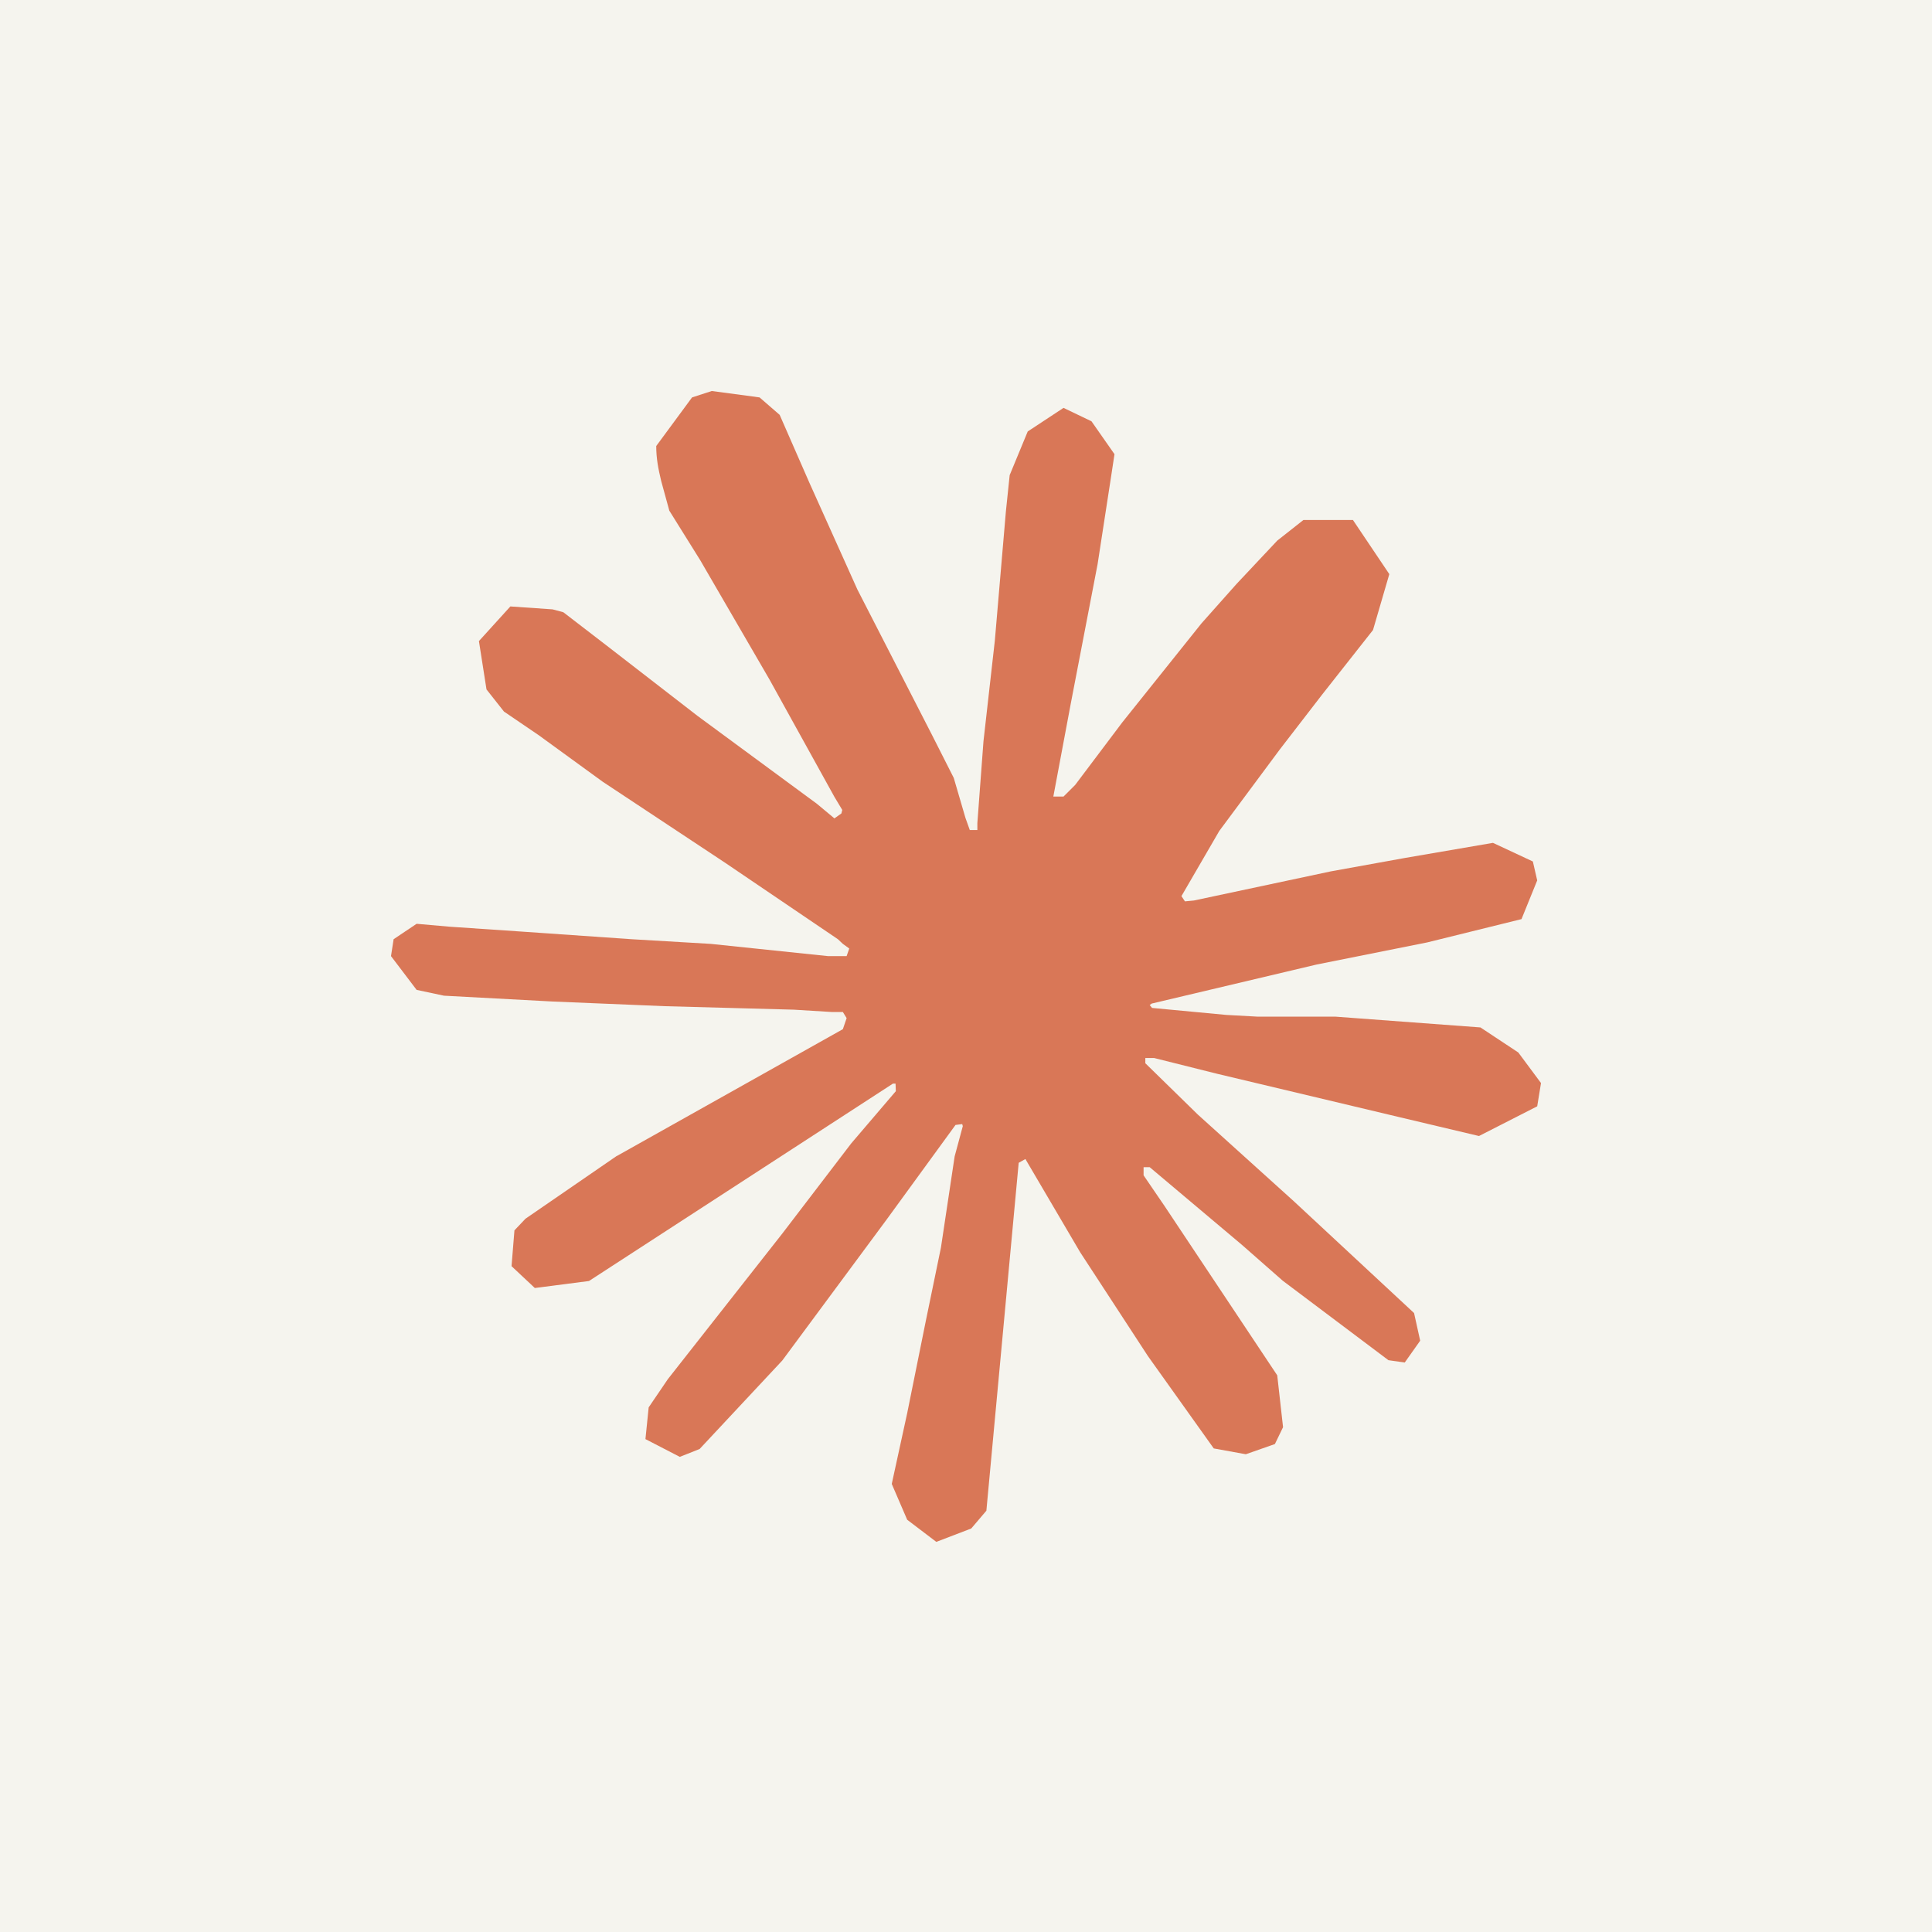<svg width="84" height="84" viewBox="0 0 84 84" fill="none" xmlns="http://www.w3.org/2000/svg">
<rect x="0" y="0" width="84" height="84" fill="#333333" stroke="none"/>
<g clip-path="url(#clip0_165_496)">
<rect width="84" height="84" fill="#F5F4EE"/>
<path d="M26.81 50.266L36.646 44.747L36.81 44.266L36.646 44H36.165L34.519 43.899L28.899 43.747L24.025 43.544L19.304 43.291L18.114 43.038L17 41.57L17.114 40.835L18.114 40.165L19.544 40.291L22.709 40.506L27.456 40.835L30.899 41.038L36 41.57H36.81L36.924 41.24L36.646 41.038L36.43 40.835L31.519 37.506L26.203 33.987L23.418 31.962L21.911 30.937L21.152 29.975L20.823 27.873L22.19 26.367L24.025 26.494L24.494 26.62L26.354 28.051L30.329 31.127L35.519 34.949L36.279 35.582L36.582 35.367L36.62 35.215L36.279 34.646L33.456 29.544L30.443 24.354L29.101 22.203L28.747 20.911C28.62 20.38 28.532 19.937 28.532 19.392L30.089 17.279L30.949 17L33.025 17.279L33.899 18.038L35.19 20.987L37.279 25.633L40.519 31.949L41.468 33.823L41.975 35.557L42.165 36.089H42.494V35.785L42.76 32.228L43.253 27.861L43.734 22.241L43.899 20.658L44.684 18.759L46.24 17.734L47.456 18.317L48.456 19.747L48.316 20.671L47.721 24.532L46.557 30.582L45.797 34.633H46.24L46.747 34.127L48.797 31.405L52.24 27.101L53.76 25.392L55.532 23.506L56.671 22.608H58.823L60.405 24.962L59.696 27.392L57.481 30.203L55.646 32.582L53.013 36.127L51.367 38.962L51.519 39.19L51.911 39.152L57.861 37.886L61.076 37.304L64.911 36.646L66.646 37.456L66.835 38.279L66.152 39.962L62.051 40.975L57.24 41.937L50.076 43.633L49.987 43.696L50.089 43.823L53.316 44.127L54.696 44.203H58.076L64.367 44.671L66.013 45.76L67 47.089L66.835 48.101L64.304 49.392L60.886 48.582L52.911 46.684L50.177 46H49.797V46.228L52.076 48.456L56.253 52.228L61.481 57.089L61.747 58.291L61.076 59.24L60.367 59.139L55.772 55.684L54 54.127L49.987 50.747H49.721V51.101L50.646 52.456L55.532 59.797L55.785 62.051L55.43 62.785L54.165 63.228L52.772 62.975L49.911 58.962L46.962 54.443L44.582 50.392L44.291 50.557L42.886 65.683L42.228 66.456L40.709 67.038L39.443 66.076L38.772 64.519L39.443 61.443L40.253 57.43L40.911 54.24L41.506 50.279L41.861 48.962L41.835 48.873L41.544 48.911L38.557 53.013L34.013 59.152L30.418 63L29.557 63.342L28.063 62.57L28.203 61.19L29.038 59.962L34.013 53.633L37.013 49.709L38.949 47.443L38.937 47.114H38.823L25.608 55.696L23.253 56L22.241 55.051L22.367 53.494L22.848 52.987L26.823 50.253L26.81 50.266Z" fill="#D97757"/>
</g>
<defs>
<clipPath id="clip0_165_496">
<rect width="84" height="84" fill="white"/>
</clipPath>
</defs>
</svg>
